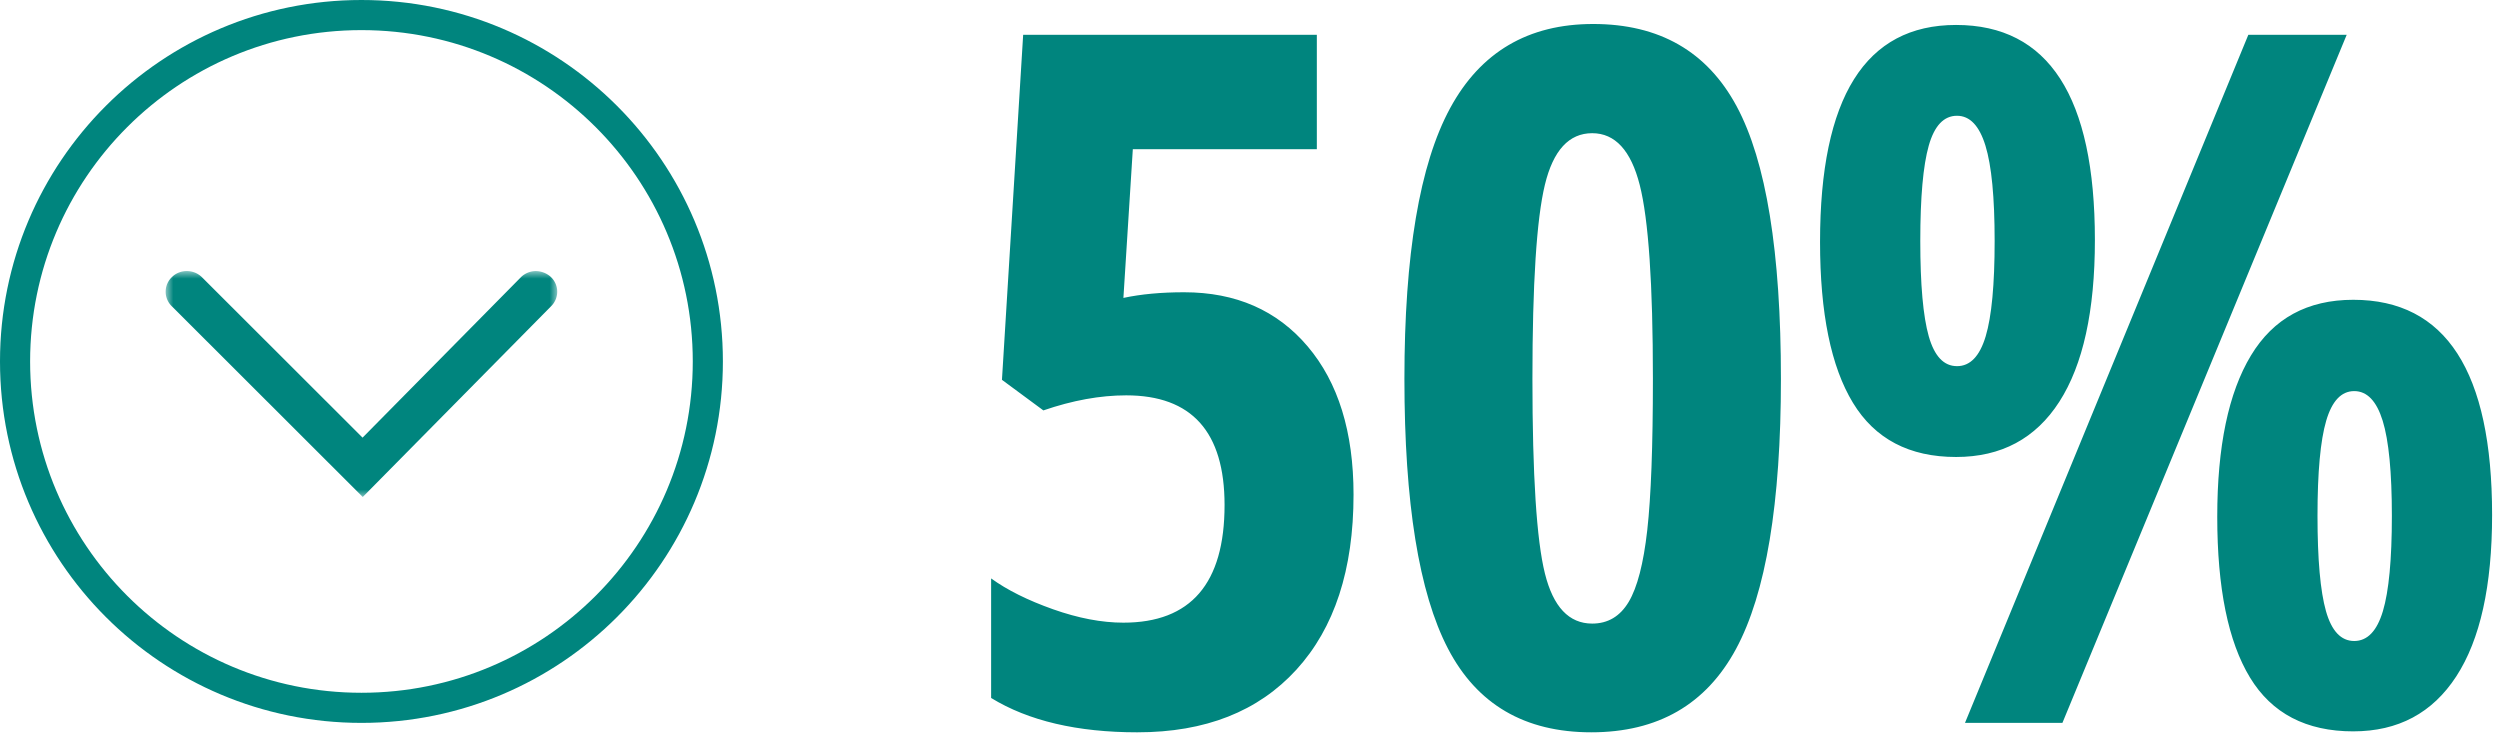 <svg width="166" height="49" xmlns="http://www.w3.org/2000/svg" xmlns:xlink="http://www.w3.org/1999/xlink">
    <defs>
        <path id="a" d="M0 0h26v15H0z"/>
    </defs>
    <g fill="none" fill-rule="evenodd">
        <path d="M75.531 48.625c4.5 0 8.016-1.385 10.547-4.156 2.531-2.771 3.797-6.646 3.797-11.625 0-4.167-1.016-7.448-3.047-9.844-2.031-2.396-4.766-3.594-8.203-3.594-1.52 0-2.865.125-4.031.375l.625-9.875h12.219V2.312h-19.5L66.53 25.22l2.75 2.031c1.938-.667 3.771-1 5.5-1 4.354 0 6.531 2.427 6.531 7.281 0 5.209-2.24 7.813-6.718 7.813-1.438 0-2.995-.297-4.672-.89-1.677-.595-3.047-1.277-4.11-2.048v7.938c2.48 1.52 5.72 2.281 9.72 2.281zm30.129 0c4.416 0 7.62-1.844 9.609-5.531 1.99-3.688 2.984-9.667 2.984-17.938 0-8.416-.979-14.448-2.937-18.093-1.959-3.646-5.136-5.47-9.531-5.47-4.313 0-7.48 1.865-9.5 5.595-2.021 3.729-3.032 9.718-3.032 17.968 0 8.23.964 14.198 2.89 17.907 1.928 3.708 5.1 5.562 9.517 5.562zm.062-7.219c-1.542 0-2.589-1.11-3.14-3.328-.553-2.219-.829-6.526-.829-12.922 0-6.312.276-10.61.828-12.89.552-2.282 1.6-3.422 3.141-3.422 1.52 0 2.573 1.146 3.156 3.437.584 2.292.875 6.584.875 12.875 0 4.48-.125 7.828-.375 10.047-.25 2.219-.661 3.807-1.234 4.766-.573.958-1.38 1.437-2.422 1.437zm24.16-11.062c3 0 5.286-1.224 6.859-3.672 1.573-2.448 2.36-6.026 2.36-10.735 0-9.52-3.074-14.28-9.22-14.28-6.02 0-9.03 4.801-9.03 14.405 0 4.73.728 8.292 2.187 10.688 1.458 2.396 3.74 3.594 6.844 3.594zM136.944 48 155.82 2.312h-6.531L130.475 48h6.47zm-7-23.688c-.875 0-1.5-.661-1.875-1.984s-.562-3.432-.562-6.328c0-2.896.187-5.005.562-6.328.375-1.323 1-1.985 1.875-1.985.854 0 1.484.662 1.89 1.985.407 1.323.61 3.432.61 6.328 0 2.896-.198 5.005-.594 6.328-.396 1.323-1.03 1.985-1.906 1.985zm26.313 24.25c2.979 0 5.26-1.218 6.843-3.656 1.584-2.437 2.375-6.01 2.375-10.718 0-9.521-3.073-14.282-9.218-14.282-3.042 0-5.308 1.235-6.797 3.703-1.49 2.47-2.235 6.037-2.235 10.703 0 4.73.724 8.287 2.172 10.672 1.448 2.386 3.735 3.578 6.86 3.578zm.062-6c-.875 0-1.5-.661-1.875-1.984s-.562-3.432-.562-6.328c0-2.896.192-5 .578-6.313.385-1.312 1.005-1.968 1.86-1.968.853 0 1.483.656 1.89 1.968.406 1.313.61 3.417.61 6.313s-.199 5.005-.595 6.328c-.396 1.323-1.03 1.984-1.906 1.984z" fill="#00857E" fill-rule="nonzero"/>
        <g>
            <g transform="translate(11 18)">
                <mask id="b" fill="#fff">
                    <use xlink:href="#a"/>
                </mask>
                <path d="M25.57.383A1.508 1.508 0 0 0 24.566 0a1.412 1.412 0 0 0-.99.42L13.074 11.06 2.415.413A1.412 1.412 0 0 0 1.423 0a1.39 1.39 0 0 0-1 .39A1.345 1.345 0 0 0 .4 2.327L13.087 15l12.52-12.68A1.347 1.347 0 0 0 25.57.384" fill="#00857E" mask="url(#b)"/>
            </g>
            <circle stroke="#00857E" stroke-width="2" cx="24" cy="24" r="23"/>
        </g>
    </g>
</svg>
